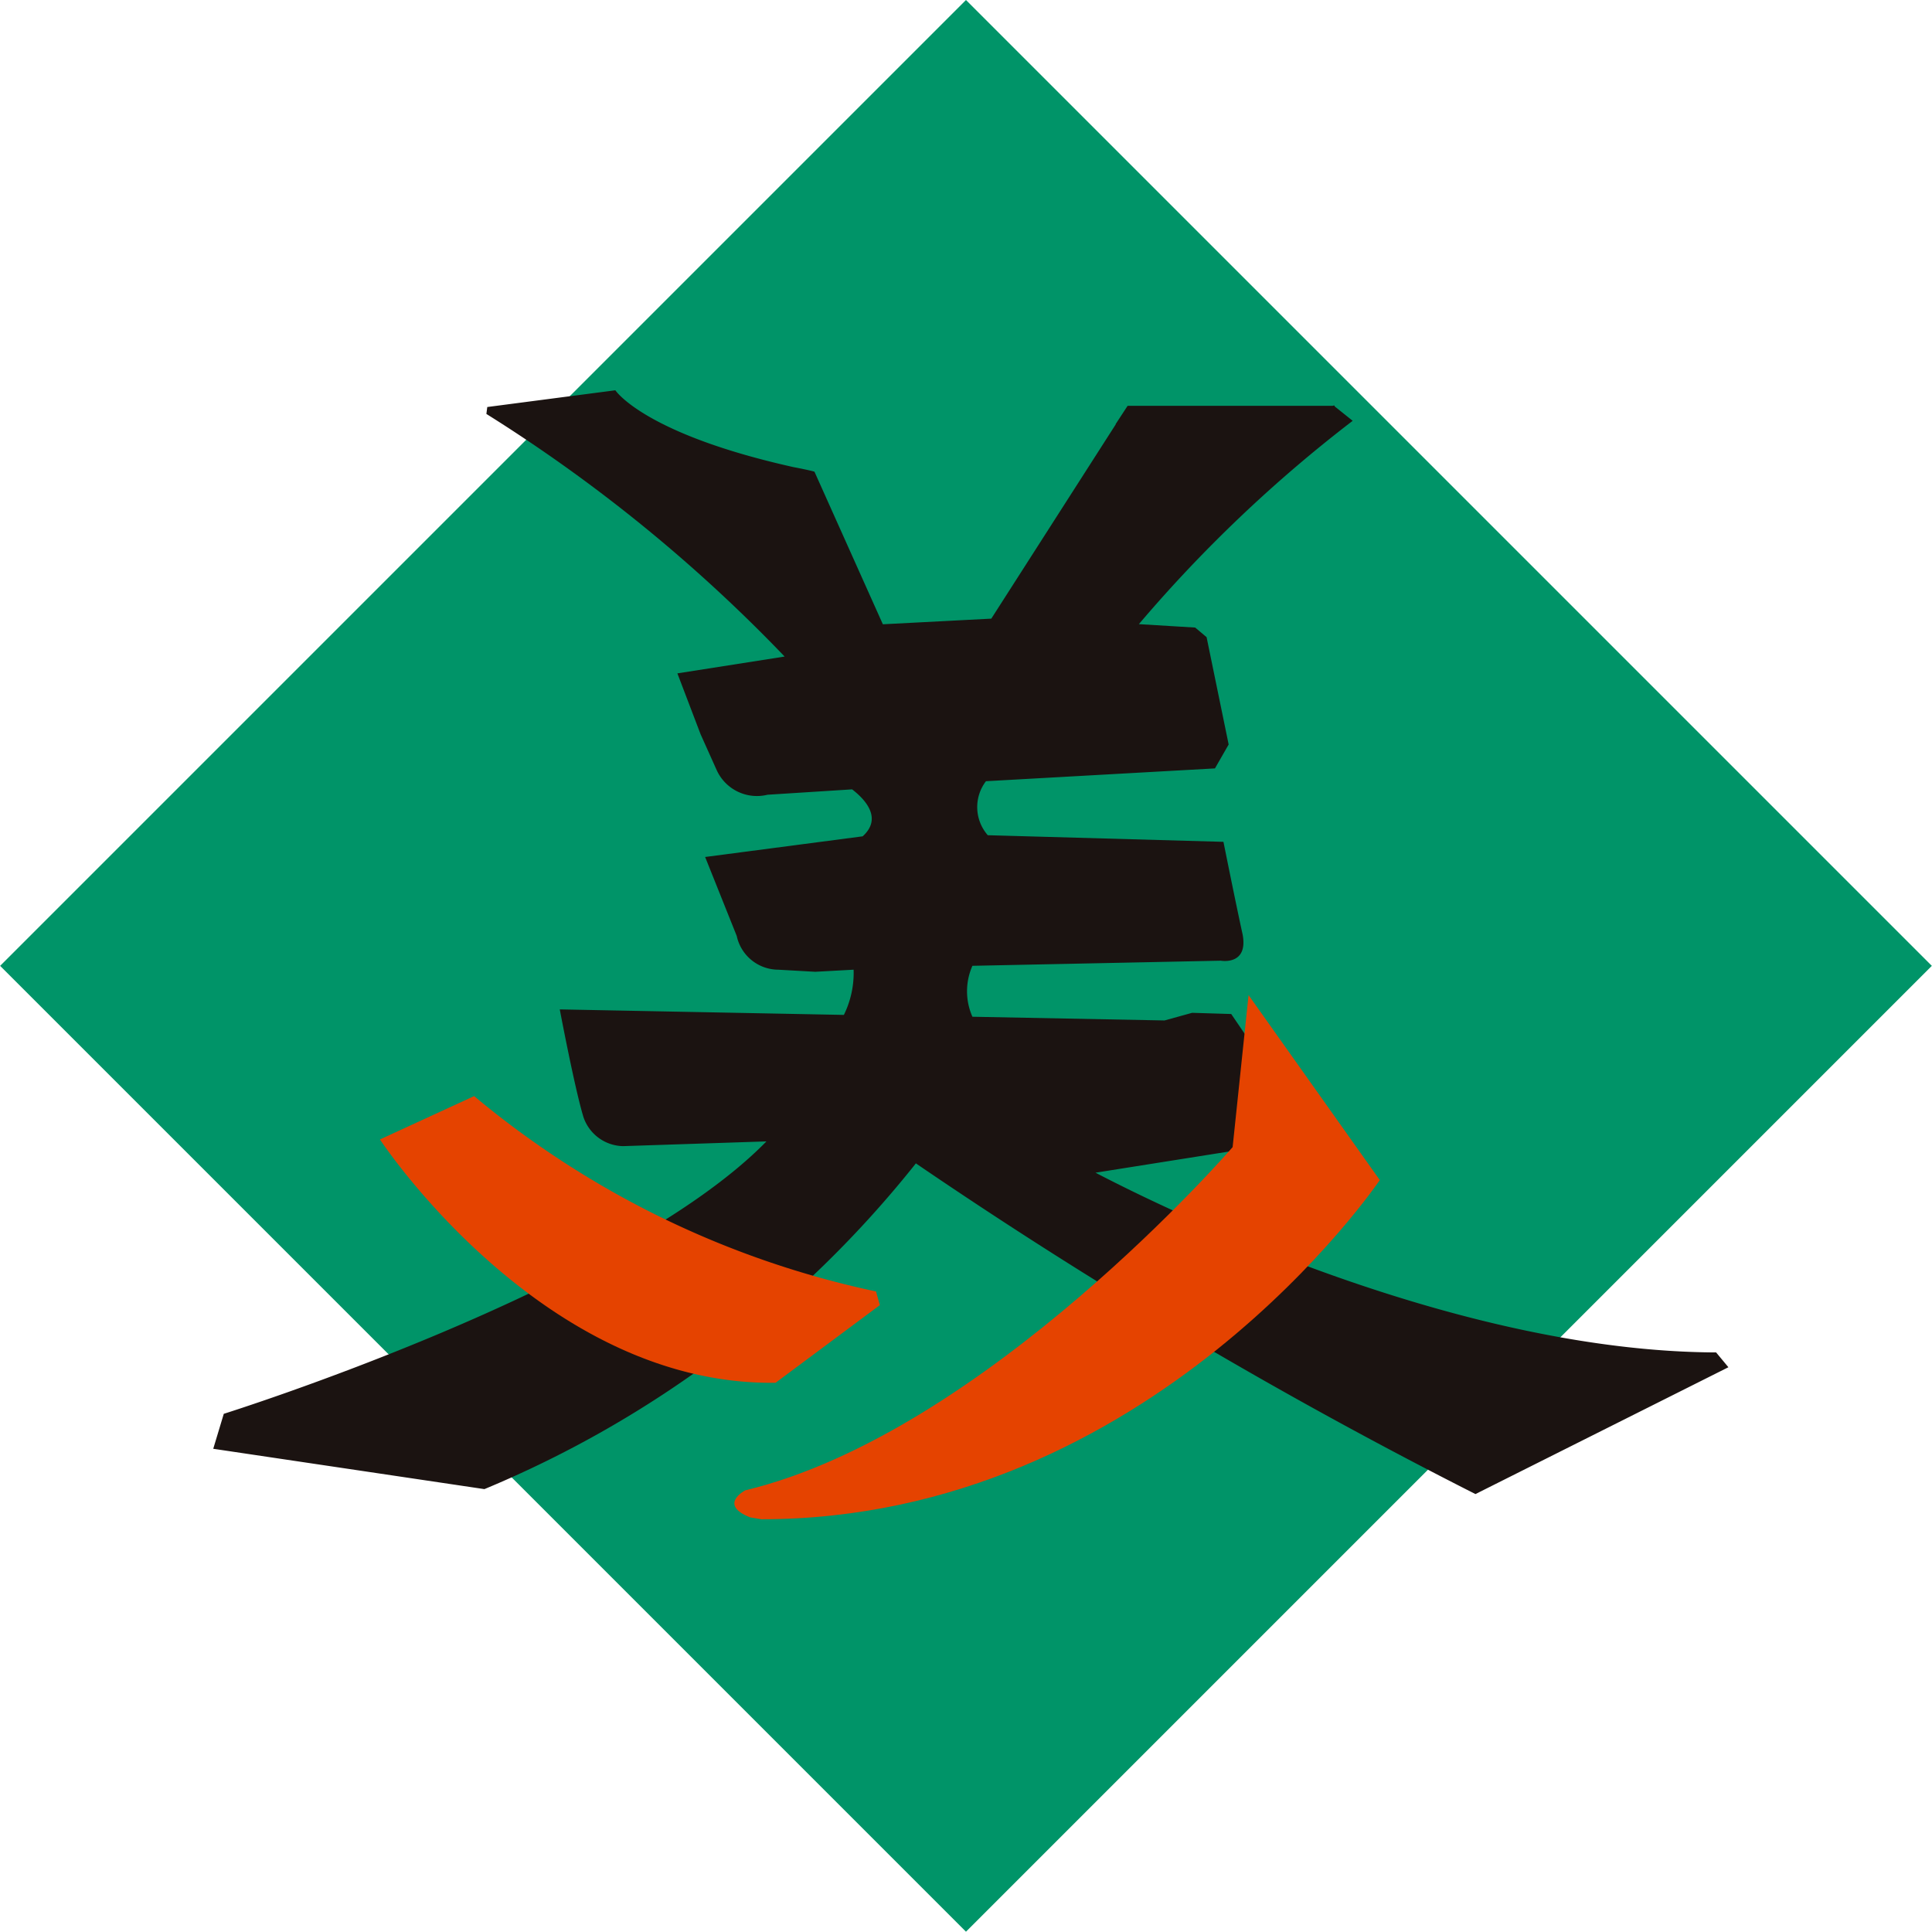 <svg height="45.255" viewBox="0 0 45.255 45.255" width="45.255" xmlns="http://www.w3.org/2000/svg"><path d="m0 0h32v32h-32z" fill="#009468" transform="matrix(.707 .707 -.707 .707 22.627 0)"/><path d="m160.657 67.7a117.056 117.056 0 0 0 13.11 7.748l5.925-2.971-.288-.347c-6.046-.021-12.747-3.277-14.537-4.21l5.153-.817-1.974-2.9-.916-.028-.646.179-4.5-.087a1.472 1.472 0 0 1 0-1.193l5.817-.12s.652.12.511-.619c-.163-.741-.448-2.165-.448-2.165l-5.52-.155a1 1 0 0 1 -.043-1.265l5.364-.3.321-.56-.517-2.514-.267-.225-1.319-.08a32.548 32.548 0 0 1 5.008-4.763l-.423-.339v-.012l-.012-.009-.037.009h-4.8l-.282.431h.006l-2.917 4.554-2.54.132-1.602-3.574c-.063-.021-.313-.074-.49-.107-3.51-.782-4.174-1.8-4.174-1.8l-3 .392-.021.162a36.441 36.441 0 0 1 6.986 5.683l-2.512.394.544 1.427.373.831a1.035 1.035 0 0 0 1.193.585l1.983-.126c.34.262.7.69.247 1.1l-3.69.484.74 1.849a1 1 0 0 0 .973.791l.865.049.9-.049a2.232 2.232 0 0 1 -.228 1.059l-6.655-.129s.348 1.845.556 2.526a1 1 0 0 0 .926.677l3.359-.111c-3.378 3.455-12.711 6.381-12.711 6.381l-.247.819 6.352.945a25.317 25.317 0 0 0 10.1-7.622" fill="#1b1311" transform="translate(-139.206 -40.451)"/><g fill="#e54300"><path d="m153.378 92.119s3.786 5.775 9.267 5.7l2.443-1.819-.09-.32a21.739 21.739 0 0 1 -9.414-4.576" transform="translate(-144.478 -65.429)"/><path d="m173.27 97.6c-.76-.3-.114-.634-.114-.634 5.637-1.356 11.415-8.039 11.415-8.039l.373-3.561 3.074 4.333s-5.352 7.945-14.487 7.945" transform="translate(-155.698 -62.057)"/></g></svg>